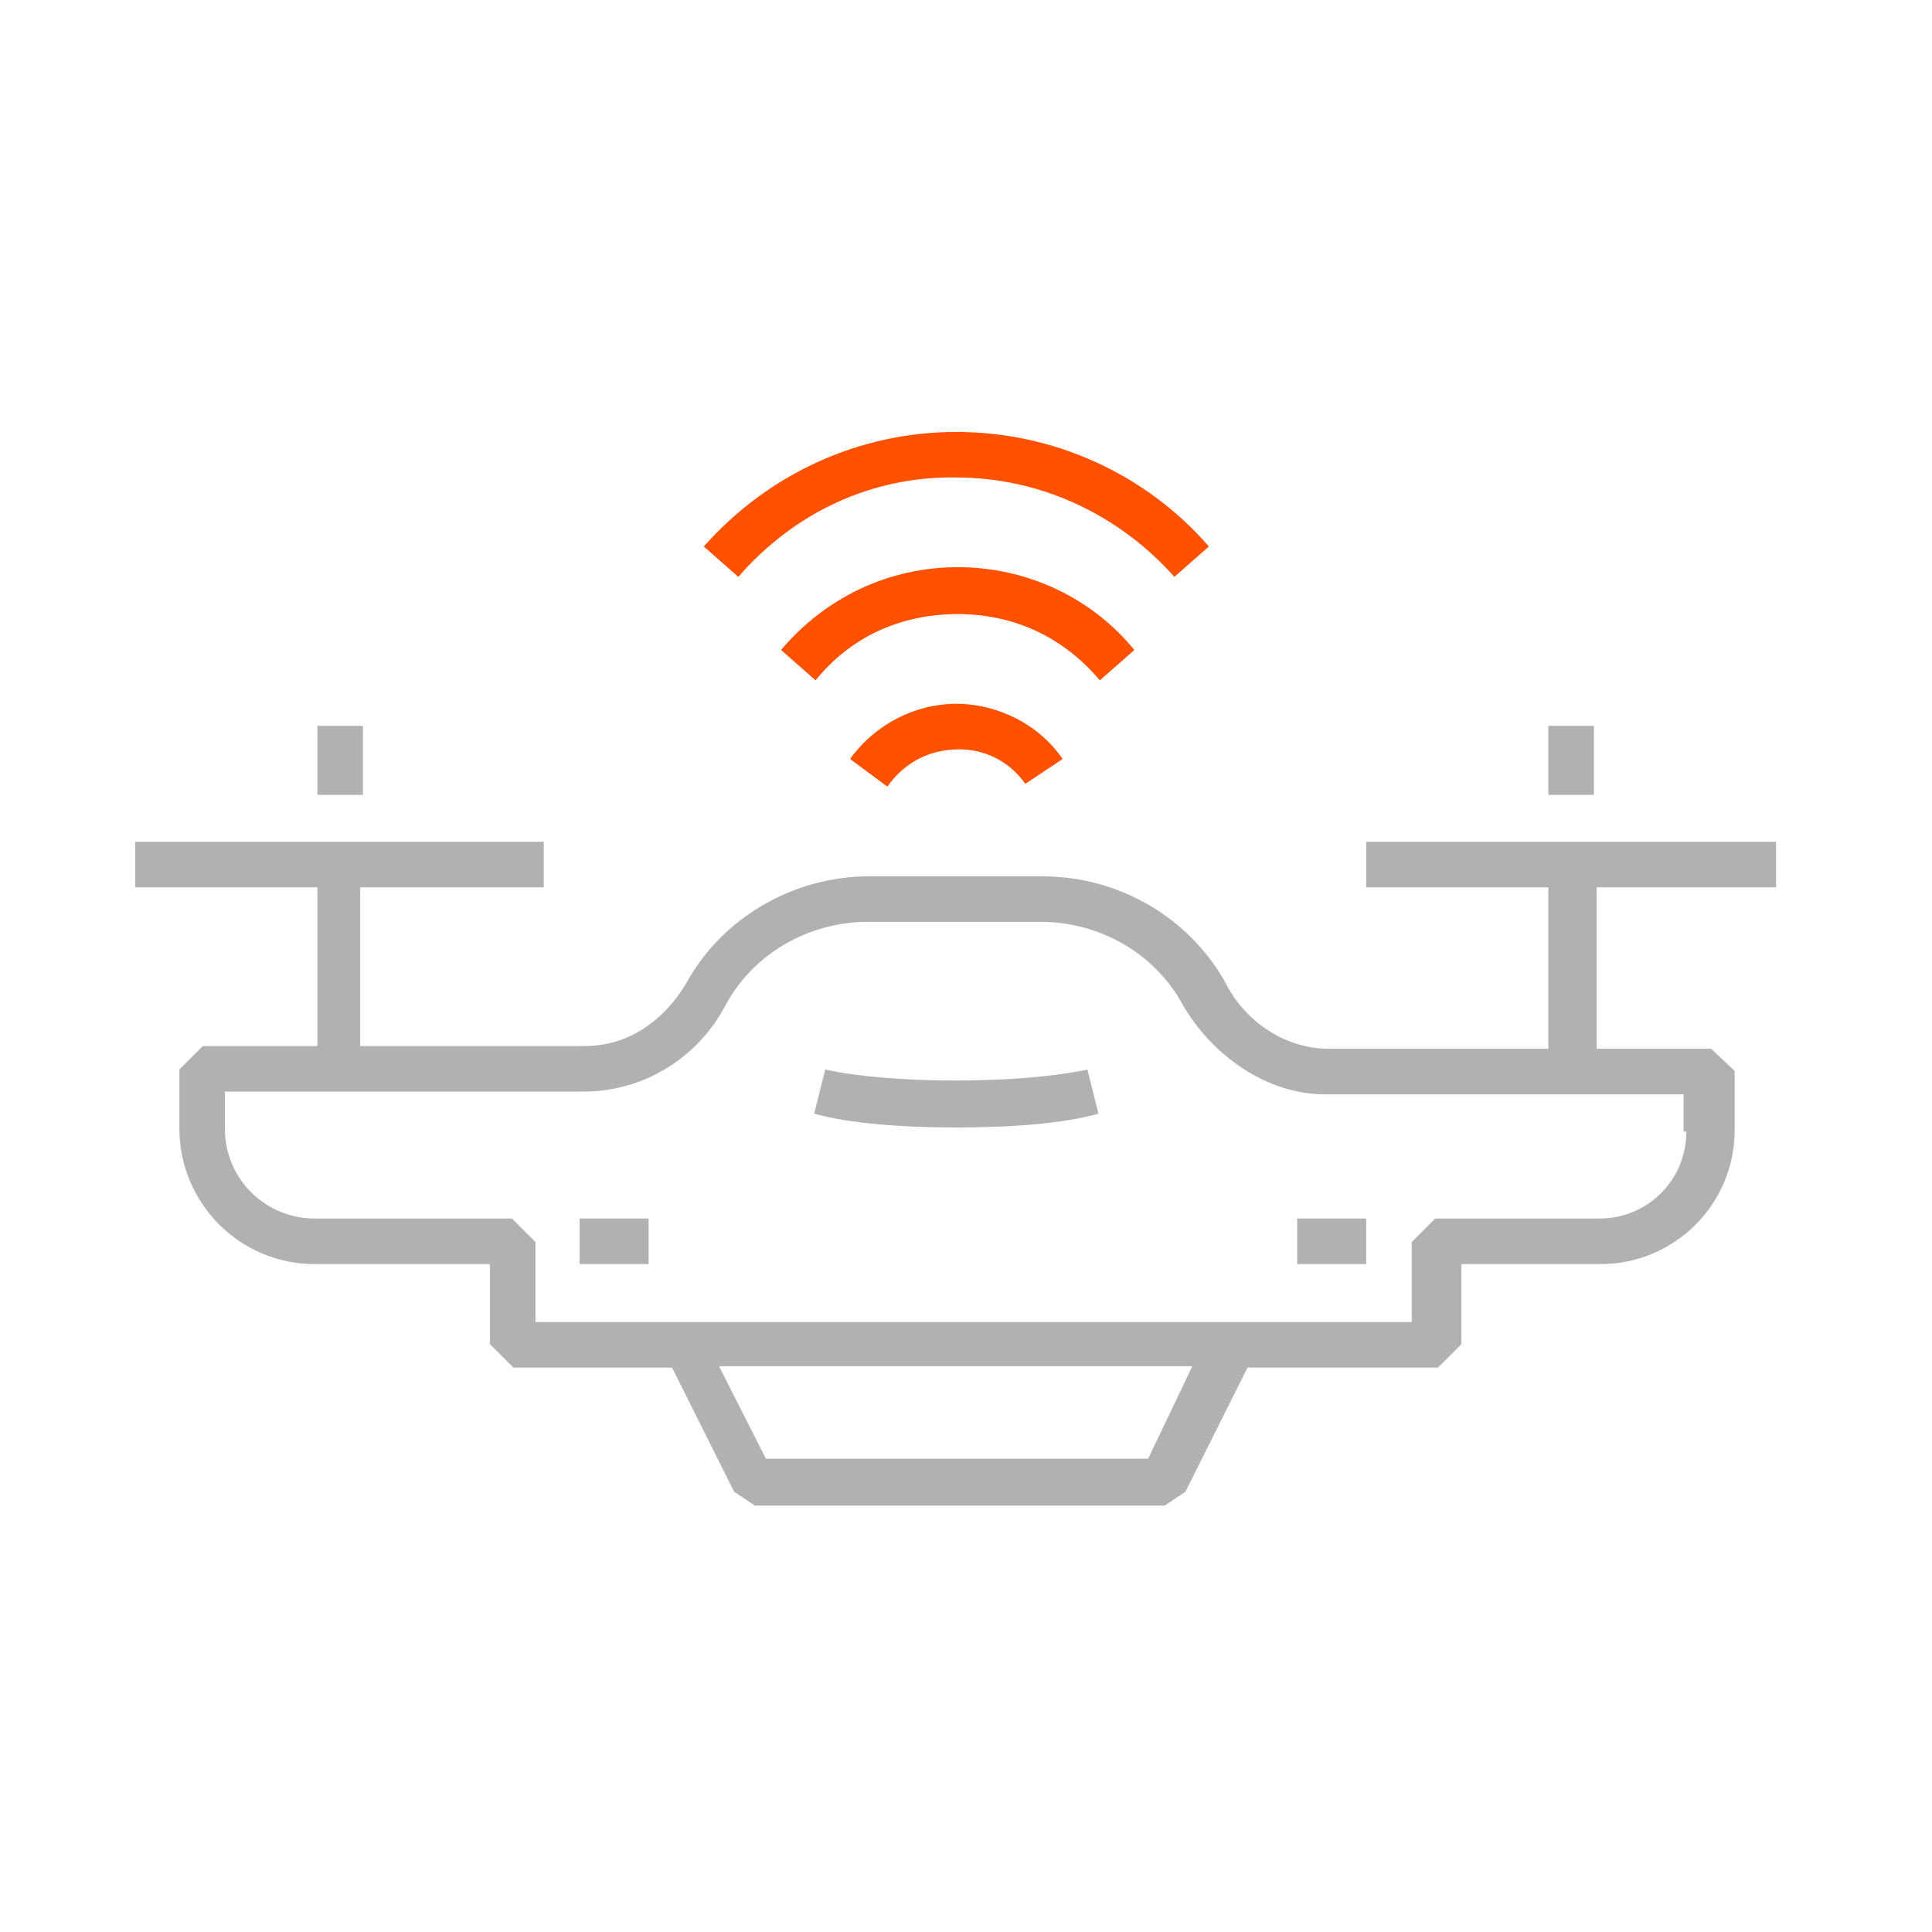 <?xml version="1.0" encoding="utf-8"?>
<!-- Generator: Adobe Illustrator 27.8.0, SVG Export Plug-In . SVG Version: 6.00 Build 0)  -->
<svg version="1.1" id="Layer_1" xmlns="http://www.w3.org/2000/svg" xmlns:xlink="http://www.w3.org/1999/xlink" x="0px" y="0px"
	 viewBox="0 0 140 140" style="enable-background:new 0 0 140 140;" xml:space="preserve">
<style type="text/css">
	.st0{fill:#B1B1B1;}
	.st1{fill:#FF5100;}
	.st2{fill:#BCB8B8;}
	.st3{fill:none;stroke:#FF5100;stroke-width:2.5;stroke-linecap:round;stroke-miterlimit:10;}
	.st4{fill:none;}
</style>
<g>
	<g>
		<rect x="23" y="52.6" class="st0" width="3.3" height="5"/>
		<rect x="112.2" y="52.6" class="st0" width="3.3" height="5"/>
		<path class="st0" d="M128.7,64.3V61H99v3.3h13.2V76H96.3c-3,0-6-1.8-7.5-4.8c-2.7-4.8-7.8-7.7-13.3-7.7H63c-5.5,0-10.7,3-13.3,7.8
			c-1.7,2.8-4.3,4.5-7.3,4.5H26.1V64.3h13.3V61H9.8v3.3H23v11.5h-8.3L13,77.5v4.3c0,5.3,4.3,9.8,9.8,9.8h12.7v5.8l1.7,1.7h11.5
			l4.5,9l1.5,1h29.7l1.5-1l4.5-9h13.8l1.7-1.7v-5.8H116c5.3,0,9.7-4.3,9.7-9.7v-4.3L124,76h-8.3V64.3H128.7z M83.2,105.7H55.5
			L52.1,99h34.3L83.2,105.7z M122.2,82c0,3.5-2.8,6.3-6.3,6.3H104l-1.7,1.7v5.8H38.8V90l-1.7-1.7H22.8c-3.5,0-6.5-2.8-6.5-6.5v-2.7
			h26c4.2,0,8.2-2.3,10.3-6.3c2-3.7,6-6,10.3-6h12.5c4.3,0,8.3,2.3,10.3,6c2.2,3.8,6.2,6.5,10.3,6.5h26V82z"/>
		<path class="st0" d="M69.3,78.3c-3.8,0-7.3-0.3-9.5-0.8L59,80.7c2.5,0.7,6.2,1,10.3,1c4.2,0,7.8-0.3,10.3-1l-0.8-3.2
			C76.5,78,73,78.3,69.3,78.3"/>
		<rect x="94" y="88.3" class="st0" width="5" height="3.3"/>
		<rect x="42" y="88.3" class="st0" width="5" height="3.3"/>
		<path class="st1" d="M53.5,41.8L51,39.6c4.7-5.3,11.3-8.3,18.3-8.3c7,0,13.7,3,18.3,8.3l-2.5,2.2c-4-4.5-9.7-7.2-15.8-7.2
			C63.2,34.5,57.6,37.1,53.5,41.8"/>
		<path class="st1" d="M79.7,49.3c-2.7-3.2-6.3-4.8-10.3-4.8c-4.2,0-7.8,1.7-10.3,4.8l-2.5-2.2c3.2-3.8,7.8-6,12.8-6
			c5,0,9.7,2.2,12.8,6L79.7,49.3z"/>
		<path class="st1" d="M64.3,57l-2.7-2c1.8-2.5,4.7-4,7.7-4c3,0,6,1.5,7.7,4l-2.7,1.8c-1.2-1.7-3-2.5-4.8-2.5
			C67.3,54.3,65.5,55.3,64.3,57"/>
	</g>
</g>
</svg>
